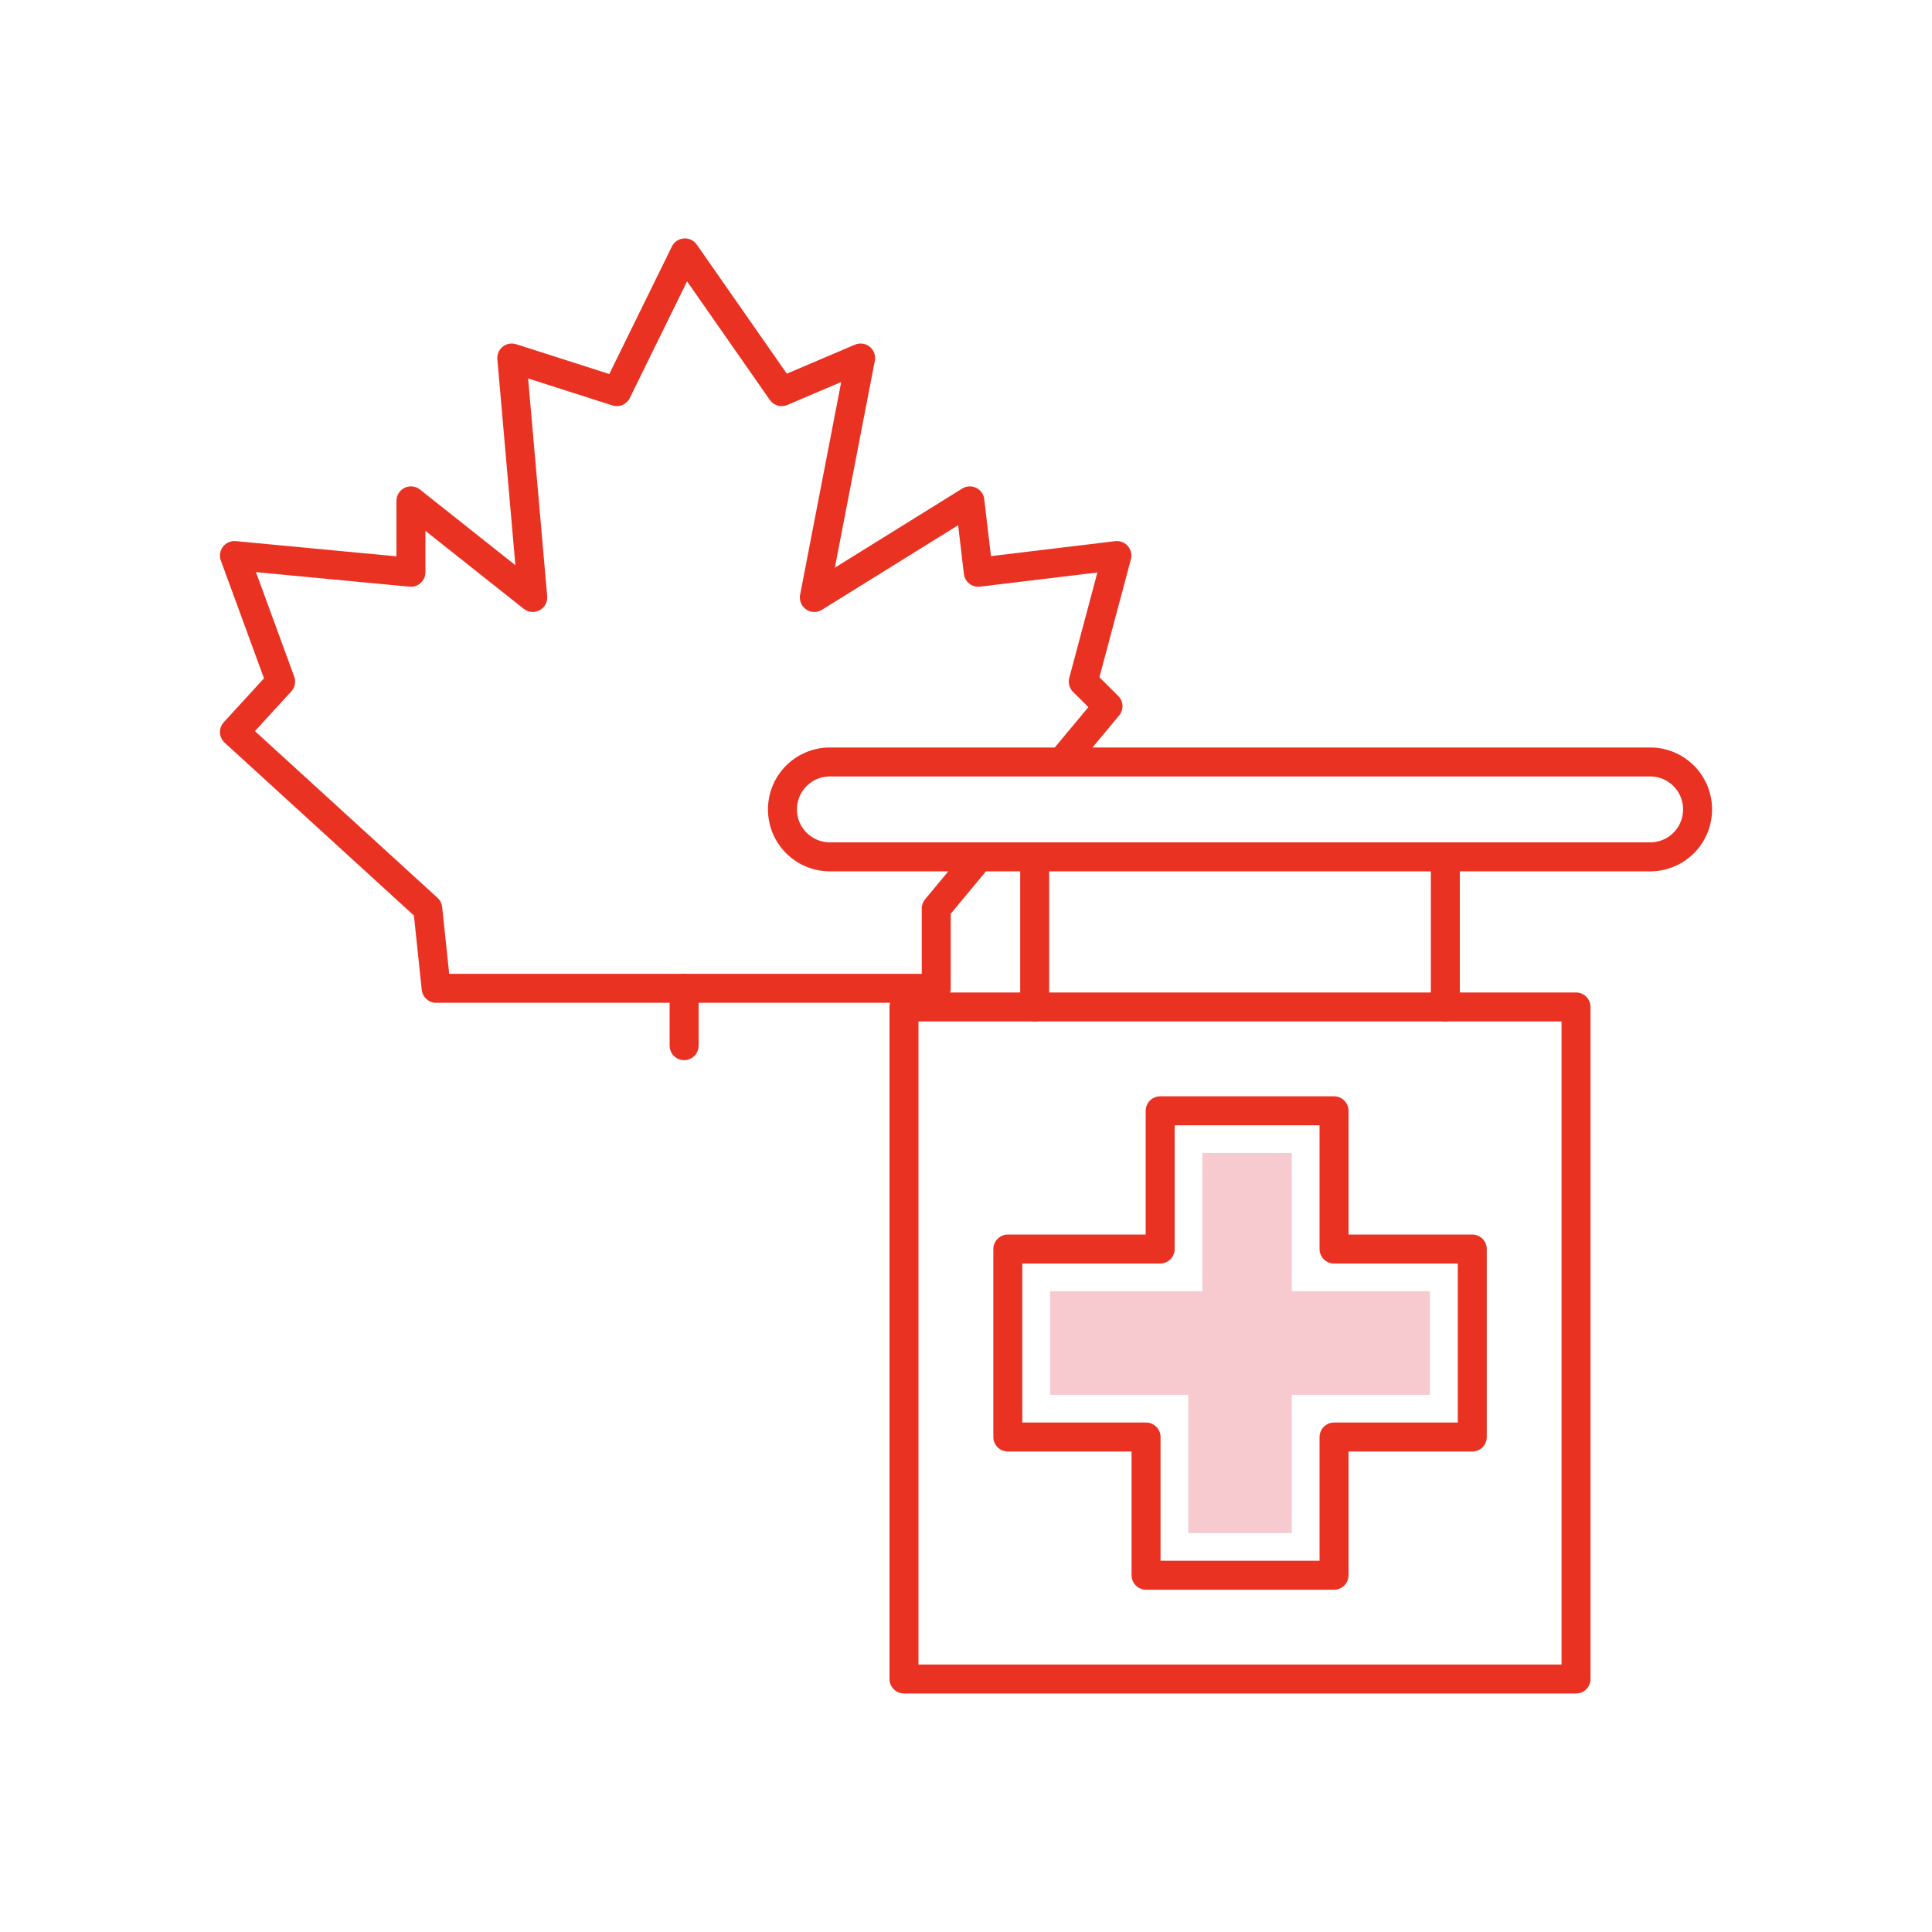 <svg id="Layer_1" data-name="Layer 1" xmlns="http://www.w3.org/2000/svg" viewBox="0 0 200 200"><defs><style>.cls-1,.cls-2{fill:none;}.cls-2{stroke:#ea3223;stroke-linecap:round;stroke-linejoin:round;stroke-width:3px;}.cls-3{fill:#f6cacf;}</style></defs><rect class="cls-1" width="200" height="200"/><polygon class="cls-2" points="120.1 114.99 138.1 114.99 138.1 129.3 152.41 129.3 152.41 148.76 138.1 148.76 138.1 163.07 118.64 163.07 118.64 148.76 104.33 148.76 104.33 129.3 120.1 129.3 120.1 114.99"/><polygon class="cls-3" points="123.01 158.7 123.01 144.39 108.7 144.39 108.7 133.67 124.47 133.67 124.47 119.36 133.72 119.36 133.72 133.67 148.03 133.67 148.03 144.39 133.72 144.39 133.72 158.7 123.01 158.7"/><rect class="cls-2" x="93.58" y="104.24" width="69.57" height="69.57"/><path class="cls-2" d="M170.83,88.7H85.91A4.91,4.91,0,0,1,81,83.79h0a4.91,4.91,0,0,1,4.91-4.91h84.92a4.9,4.9,0,0,1,4.9,4.91h0A4.9,4.9,0,0,1,170.83,88.7Z"/><line class="cls-2" x1="107.11" y1="104.24" x2="107.11" y2="88.7"/><line class="cls-2" x1="149.62" y1="104.24" x2="149.62" y2="88.7"/><polyline class="cls-2" points="100.84 89.33 96.92 94.05 96.92 102.31 45.15 102.31 44.28 94.05 24.27 75.78 29.05 70.56 24.27 57.51 42.54 59.24 42.54 51.85 55.15 61.85 52.98 37.06 63.85 40.54 70.9 26.18 80.92 40.54 89.09 37.06 84.3 61.85 100.4 51.85 101.27 59.24 115.62 57.51 112.14 70.56 114.7 73.11 110.34 78.34"/><line class="cls-2" x1="70.82" y1="102.31" x2="70.82" y2="108.25"/></svg>